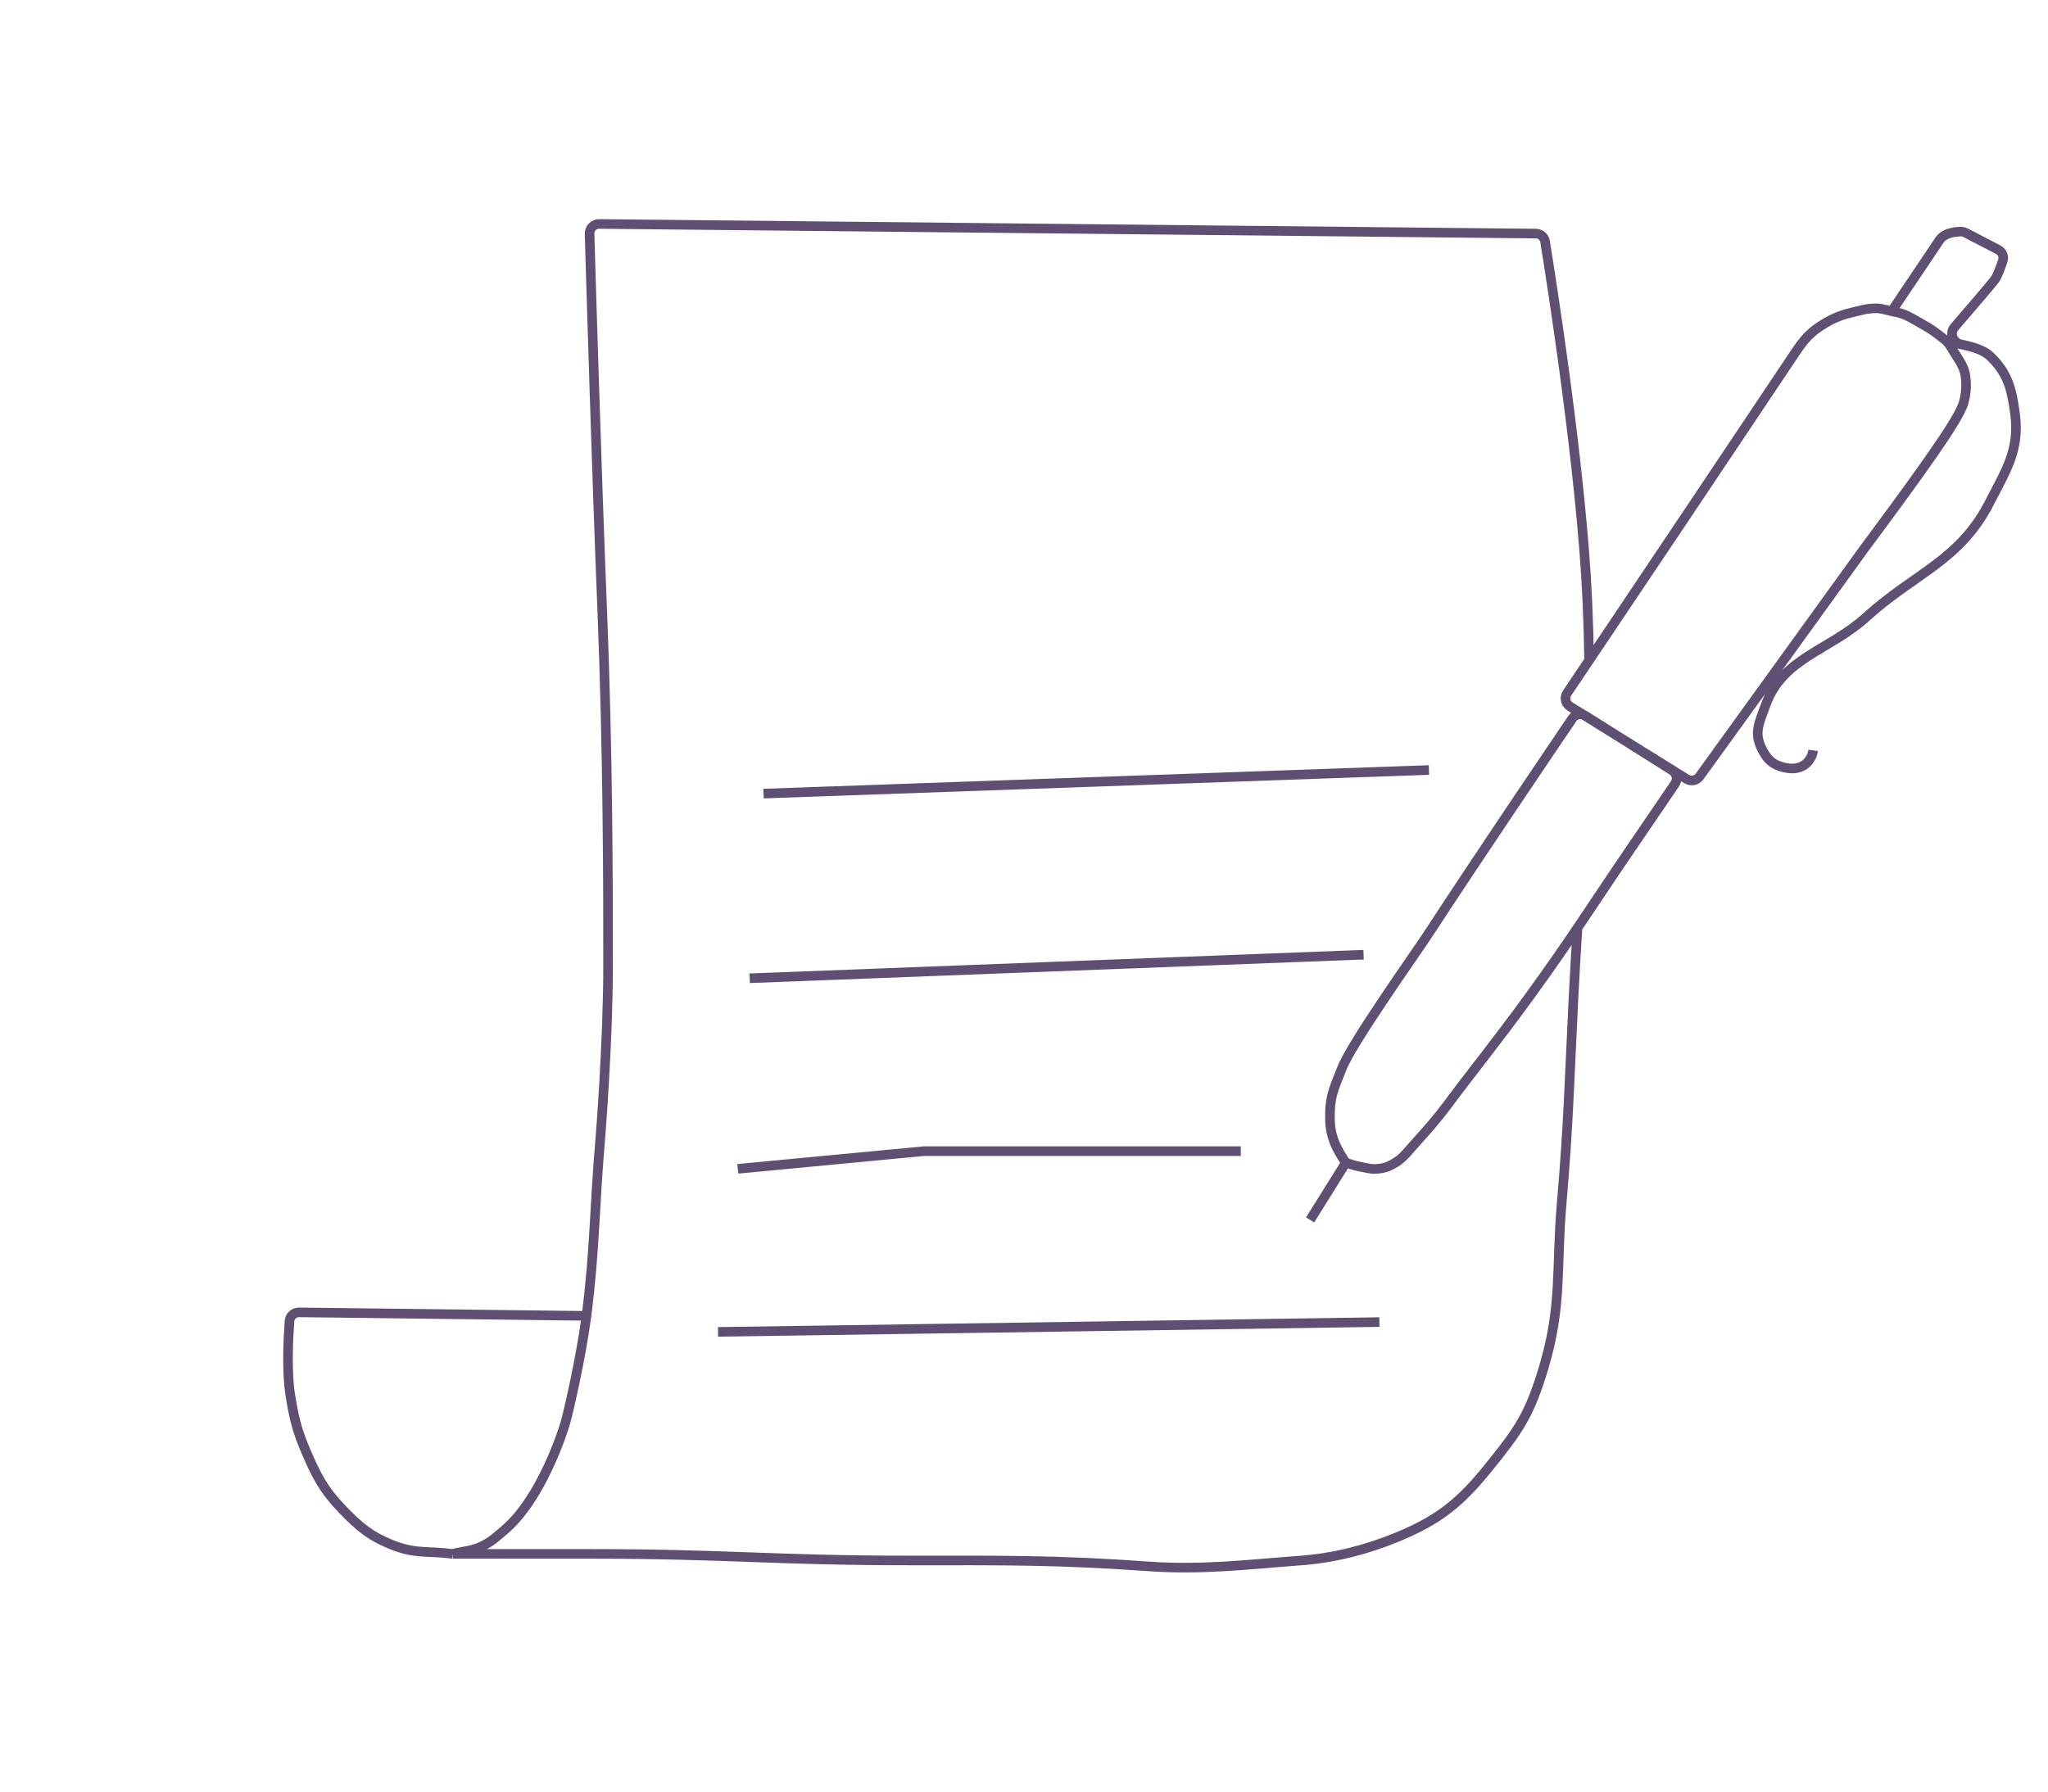 <svg width="512" height="448" viewBox="0 0 512 448" fill="none" xmlns="http://www.w3.org/2000/svg">
<path d="M113.16 388.565H147.816C182.037 388.565 193.397 390.21 227.618 390.21C250.819 390.21 263.877 390.029 287.018 391.678C300.605 392.647 311.725 391.215 325.309 390.21C333.553 389.6 341.733 387.492 349.364 384.338C359.649 380.086 364.969 375.83 371.946 367.21C379.802 357.505 382.373 353.827 385.947 341.894C390.545 326.541 389.024 317.077 390.402 301.119C392.138 281.015 392.369 269.688 393.373 249.535C393.682 243.335 394.025 237.569 394.375 232.099M113.16 388.565C107.553 387.797 104.099 388.581 98.803 386.6C92.831 384.365 89.833 381.857 85.436 377.266C80.89 372.519 79.114 369.042 76.525 363.019C74.242 357.71 73.473 354.473 72.564 348.772C71.619 342.844 72.082 334.301 72.379 330.326C72.472 329.085 73.518 328.15 74.762 328.165L146.618 329.04M113.16 388.565C116.06 387.797 117.893 387.914 120.586 386.6C122.946 385.448 124.027 384.358 126.032 382.67C135.34 374.834 140.727 357.912 141.38 355.65C142.032 353.387 145.3 339.316 146.618 329.04M146.618 329.04C148.727 312.606 148.582 302.127 150.054 285.002L150.055 284.996C150.063 284.892 152.018 260.975 152.018 241.443V240.844C152.018 222.59 152.019 188.801 150.546 152.379C149.171 118.391 147.728 69.907 147.393 58.462C147.353 57.1 148.454 55.986 149.816 56L383.935 58.41C385.099 58.422 386.08 59.233 386.266 60.382C387.911 70.549 395.417 118.208 396.838 150.298C397.069 155.496 397.209 160.388 397.276 165.057M190.889 198.444L357.234 192.548M187.42 244.622L340.893 238.727M184.453 292.276L230.99 287.855H310.202M179.5 333.051L344.855 330.594M327.529 305.049L336.461 290.741M336.461 290.741C336.461 290.741 334.283 287.609 333.49 285.337C332.533 282.594 332.424 280.87 332.5 277.968C332.615 273.595 333.888 271.244 335.47 267.16C337.946 260.774 353.788 238.574 357.254 233.263C369.485 214.515 388.075 187.052 393.096 179.647C393.822 178.577 395.252 178.295 396.346 178.984L418.025 192.636C419.174 193.36 419.498 194.888 418.734 196.011C416.327 199.549 411.31 206.922 407.751 212.138C397.92 226.546 392.761 234.871 382.503 248.983C373.703 261.089 368.64 267.16 361.709 276.494C359.521 279.442 356.405 283.03 354.283 285.337C352.346 287.444 350.818 289.588 348.837 290.741C347.413 291.571 346.516 292.009 344.877 292.215C342.733 292.485 342.056 292.087 339.926 291.724C338.767 291.526 336.461 290.741 336.461 290.741ZM473.083 77.594L484.965 59.909C486.355 58.052 489.288 57.905 490.433 57.923C490.747 57.928 491.049 58.018 491.327 58.163L499.536 62.429C500.56 62.962 501.061 64.148 500.693 65.242C500.17 66.792 499.412 68.865 498.827 69.734C498.161 70.724 492.338 77.499 488.6 81.825C487.307 83.322 488.272 85.73 490.214 86.11C492.816 86.618 495.814 87.48 497.342 88.894C501.966 93.171 502.973 97.41 503.778 103.632C504.931 112.545 501.448 117.729 497.342 125.739C489.899 140.257 478.762 143.242 466.647 154.233C457.25 162.758 445.667 164.434 441.397 176.336C439.883 180.556 438.412 183.131 440.408 187.148C441.497 189.338 442.546 190.748 444.864 191.569C447.649 192.556 450.564 192.479 452.29 190.095C452.897 189.256 453.137 188.662 453.28 187.639M392.517 176.666L421.674 194.804C422.745 195.47 424.149 195.193 424.888 194.171L466.14 137.051C466.149 137.04 466.148 137.04 466.157 137.029C466.424 136.671 480.108 118.395 485.956 109.523C487.336 107.43 490.231 103.09 490.906 100.68C491.528 98.462 491.65 96.583 491.402 94.294C491.125 91.749 489.769 90.096 488.431 87.907C487.006 85.576 487.142 85.641 484.966 83.977C482.883 82.384 482.79 82.33 480.51 81.029C478.485 79.874 476.377 78.47 474.074 78.08C472.549 77.821 470.67 77.099 469.123 77.099C466.61 77.099 465.634 77.533 463.182 78.08C460.903 78.588 458.769 79.377 456.746 80.536C452.478 82.983 451.051 84.809 448.33 88.888C431.554 114.036 408.859 147.867 397.5 164.789C394.963 168.569 392.991 171.505 391.777 173.312C391.02 174.44 391.364 175.949 392.517 176.666Z" stroke="#5F5073" stroke-width="2.4"/>
</svg>
